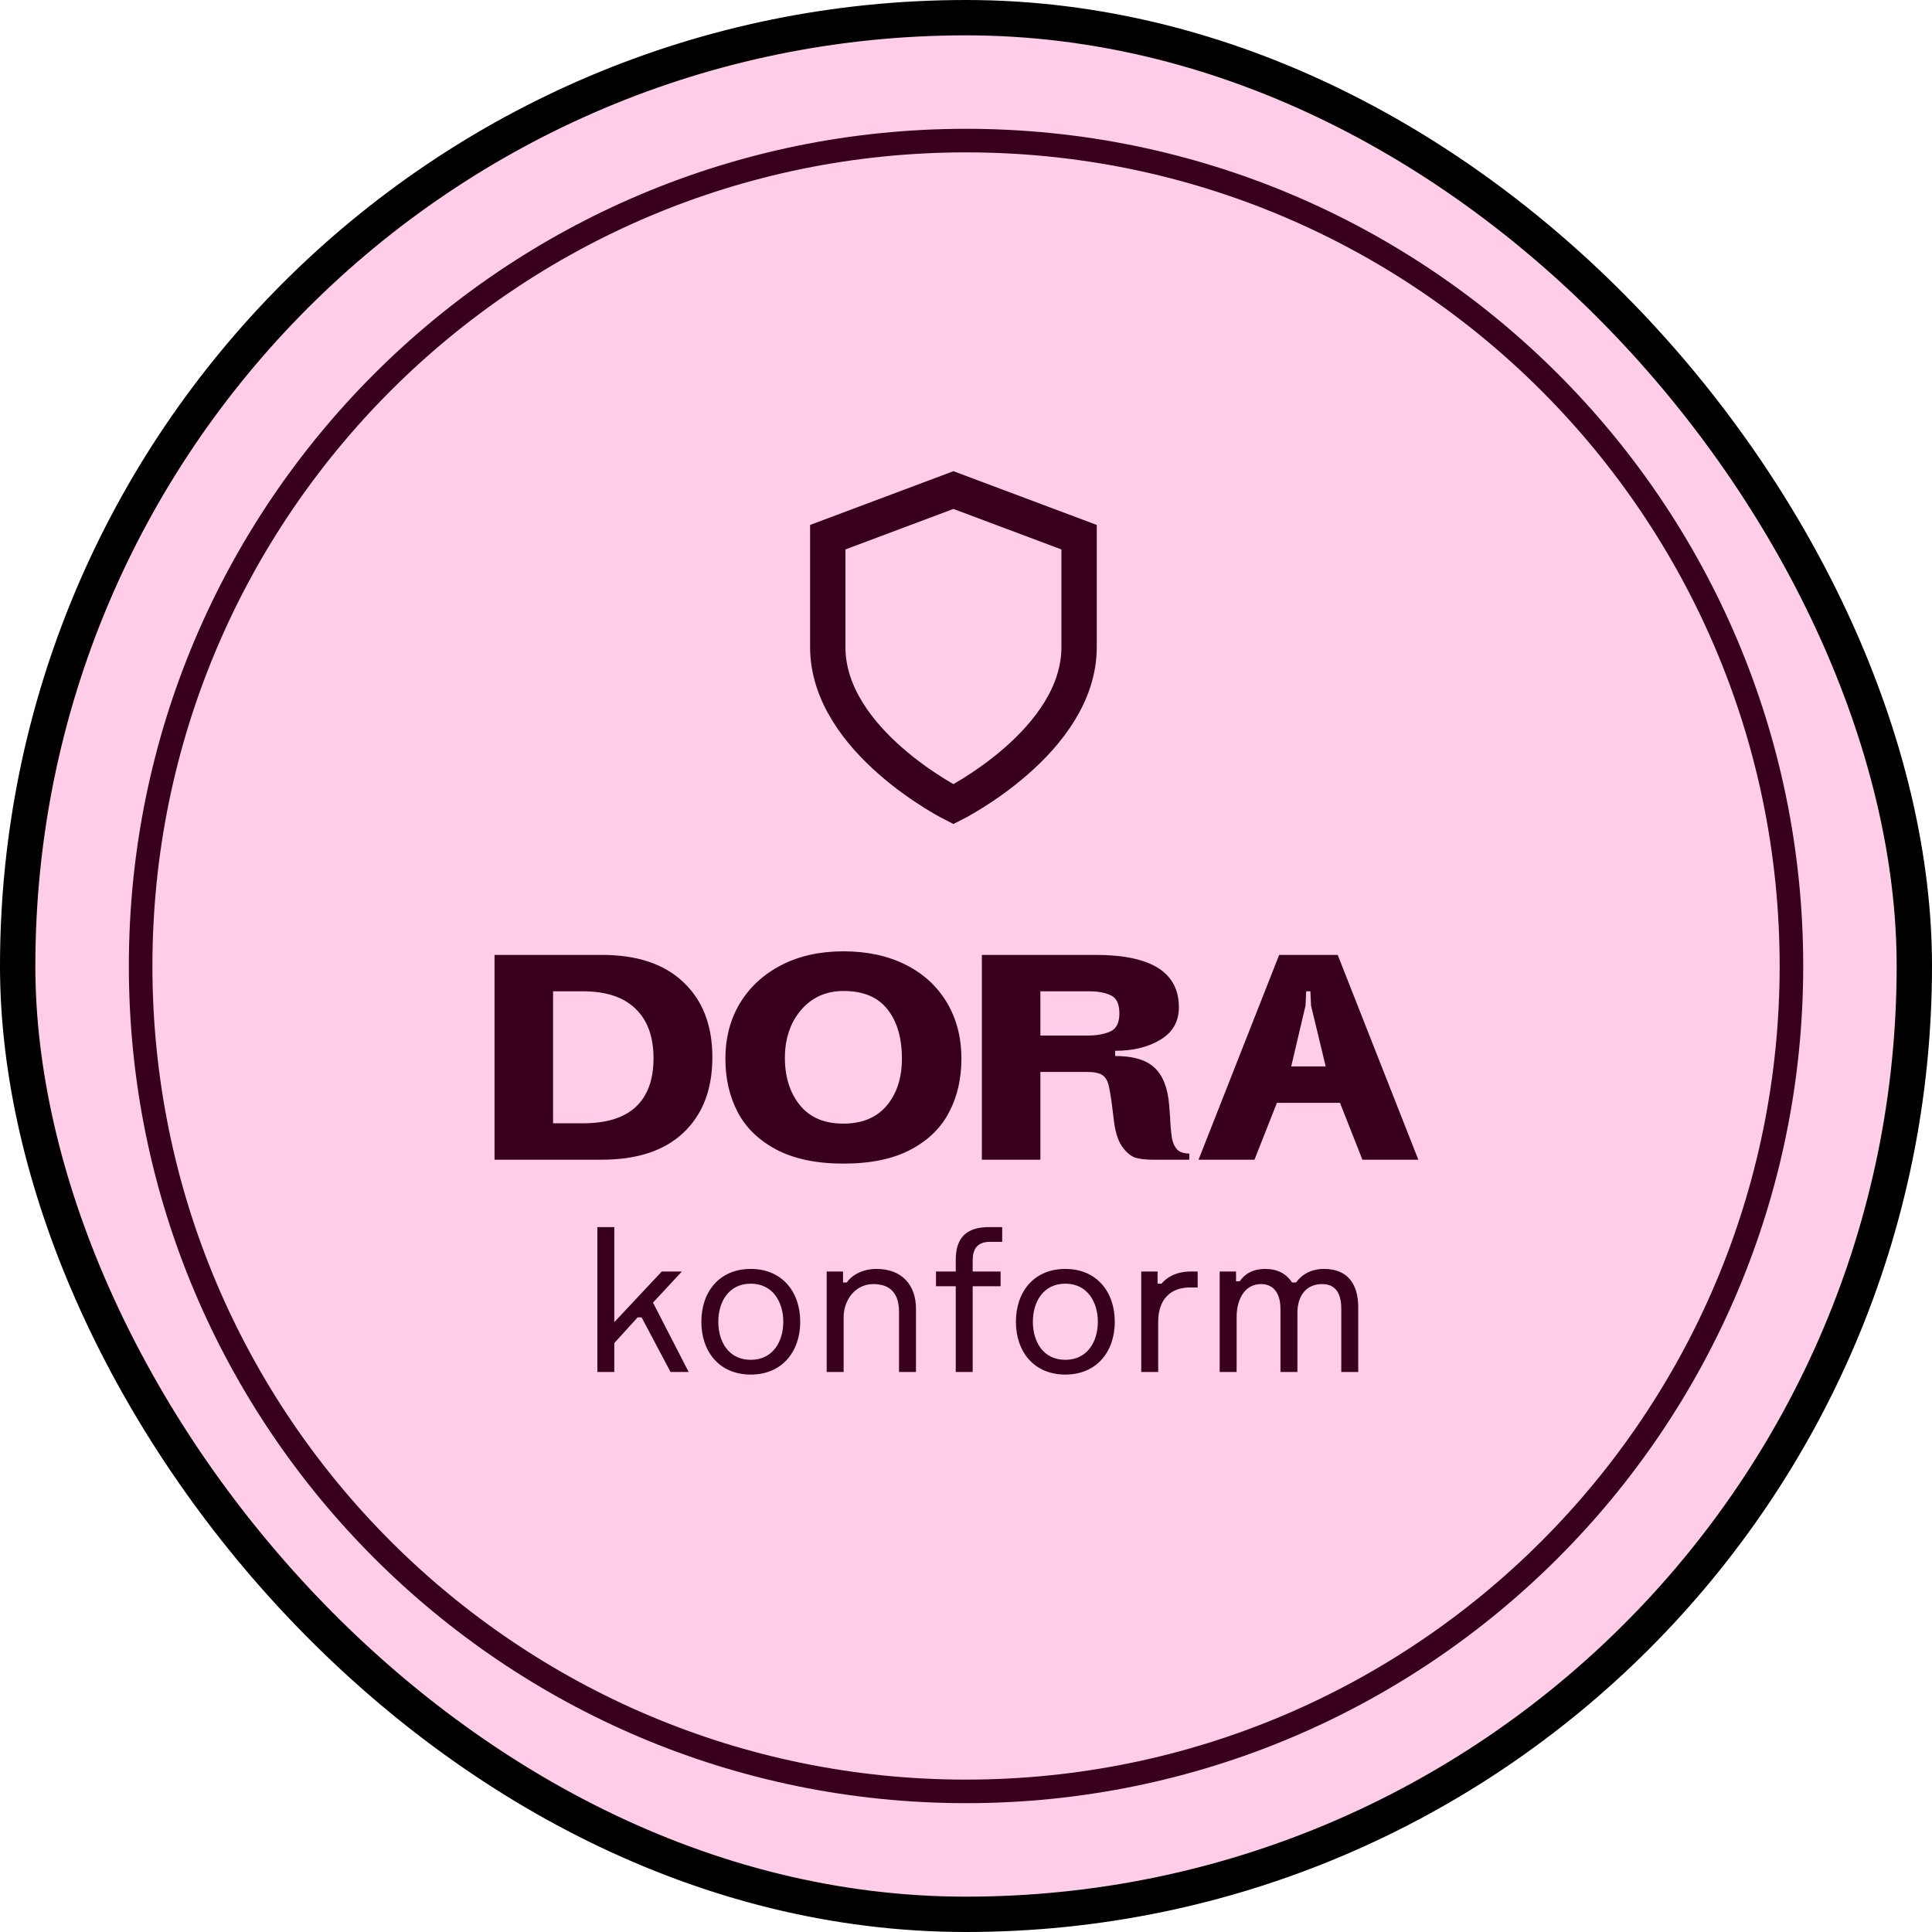 <svg width="82" height="82" viewBox="0 0 82 82" fill="none" xmlns="http://www.w3.org/2000/svg">
<rect x="0.75" y="0.75" width="80.5" height="80.5" rx="40.25" fill="#FFCDE8"/>
<rect x="0.75" y="0.75" width="80.5" height="80.5" rx="40.25" stroke="black" stroke-width="1.5"/>
<rect width="16" height="16" transform="translate(32.465 19.467)" fill="#FFCDE8"/>
<path d="M40.466 34.134C40.466 34.134 45.8 31.467 45.8 27.467V22.8L40.466 20.8L35.133 22.8V27.467C35.133 31.467 40.466 34.134 40.466 34.134Z" stroke="#38001A" stroke-width="1.5" stroke-linecap="round"/>
<path d="M41.002 5.967C60.35 5.967 76.034 21.652 76.034 41C76.034 60.348 60.35 76.032 41.002 76.032C21.654 76.032 5.969 60.348 5.969 41C5.969 21.652 21.654 5.967 41.002 5.967Z" stroke="#38001A"/>
<path d="M20.99 49.221V40.529H25.543C27.043 40.529 28.197 40.915 29.006 41.688C29.825 42.46 30.235 43.523 30.235 44.875C30.235 46.236 29.825 47.303 29.006 48.076C28.197 48.84 27.043 49.221 25.543 49.221H20.99ZM24.743 47.676C25.736 47.676 26.482 47.446 26.978 46.986C27.484 46.517 27.737 45.827 27.737 44.916C27.737 43.997 27.48 43.293 26.964 42.805C26.459 42.318 25.718 42.074 24.743 42.074H23.474V47.676H24.743ZM35.796 49.387C34.656 49.387 33.708 49.189 32.954 48.794C32.209 48.398 31.661 47.869 31.312 47.207C30.962 46.535 30.788 45.781 30.788 44.944C30.788 44.052 30.994 43.261 31.409 42.571C31.832 41.881 32.42 41.343 33.175 40.956C33.929 40.57 34.803 40.377 35.796 40.377C36.799 40.377 37.677 40.565 38.432 40.943C39.186 41.32 39.77 41.853 40.184 42.543C40.598 43.233 40.805 44.033 40.805 44.944C40.805 45.79 40.63 46.545 40.281 47.207C39.94 47.869 39.398 48.398 38.652 48.794C37.907 49.189 36.955 49.387 35.796 49.387ZM35.796 47.69C36.587 47.69 37.199 47.437 37.631 46.931C38.064 46.416 38.28 45.749 38.28 44.93C38.28 44.056 38.078 43.362 37.673 42.847C37.268 42.322 36.642 42.06 35.796 42.06C35.3 42.06 34.863 42.184 34.485 42.433C34.117 42.681 33.828 43.022 33.616 43.454C33.414 43.886 33.313 44.364 33.313 44.889C33.313 45.708 33.524 46.379 33.947 46.903C34.37 47.428 34.987 47.69 35.796 47.69ZM41.673 49.221V40.529H46.503C48.858 40.529 50.035 41.269 50.035 42.75C50.035 43.357 49.773 43.817 49.249 44.13C48.733 44.443 48.094 44.599 47.331 44.599V44.82C48.085 44.82 48.637 44.981 48.986 45.303C49.345 45.625 49.557 46.149 49.621 46.876L49.663 47.441C49.681 47.828 49.709 48.122 49.745 48.325C49.782 48.518 49.856 48.674 49.966 48.794C50.077 48.904 50.247 48.959 50.477 48.959V49.221H48.904C48.637 49.221 48.402 49.194 48.2 49.139C47.998 49.074 47.804 48.913 47.62 48.656C47.437 48.389 47.317 47.984 47.262 47.441C47.188 46.807 47.124 46.37 47.069 46.131C47.023 45.892 46.931 45.726 46.793 45.634C46.664 45.542 46.443 45.496 46.13 45.496H44.157V49.221H41.673ZM46.199 43.951C46.549 43.951 46.852 43.895 47.11 43.785C47.377 43.675 47.51 43.417 47.51 43.012C47.51 42.608 47.386 42.35 47.138 42.24C46.898 42.129 46.595 42.074 46.227 42.074H44.157V43.951H46.199ZM53.244 49.221H50.87L54.292 40.529H56.776L60.198 49.221H57.825L56.873 46.807H54.196L53.244 49.221ZM55.41 42.681L54.803 45.261H56.266L55.645 42.681L55.617 42.074H55.438L55.41 42.681Z" fill="#38001A"/>
<path d="M29.229 58.231H28.459L27.232 55.913H27.063L26.073 57.004V58.231H25.354V52.081H26.073V56.116L28.087 53.967H28.941L27.715 55.287L29.229 58.231ZM31.866 53.857C33.194 53.857 33.964 54.83 33.964 56.099C33.964 57.368 33.194 58.341 31.866 58.341C30.529 58.341 29.768 57.368 29.768 56.099C29.768 54.83 30.529 53.857 31.866 53.857ZM31.866 57.715C32.805 57.715 33.245 56.937 33.245 56.099C33.245 55.27 32.805 54.483 31.866 54.483C30.919 54.483 30.487 55.27 30.487 56.099C30.487 56.937 30.919 57.715 31.866 57.715ZM37.202 53.857C38.267 53.857 38.877 54.526 38.877 55.549V58.231H38.157V55.676C38.157 54.898 37.785 54.5 37.066 54.5C36.305 54.5 35.806 55.169 35.806 55.913V58.231H35.087V53.967H35.78V54.432H35.941C36.161 54.111 36.618 53.857 37.202 53.857ZM42.468 54.593H41.284V58.231H40.565V54.593H39.727V53.967H40.565V53.477C40.565 52.495 41.047 52.081 41.994 52.081H42.536V52.707H42.028C41.453 52.707 41.284 53.037 41.284 53.502V53.967H42.468V54.593ZM45.217 53.857C46.545 53.857 47.315 54.83 47.315 56.099C47.315 57.368 46.545 58.341 45.217 58.341C43.88 58.341 43.119 57.368 43.119 56.099C43.119 54.83 43.88 53.857 45.217 53.857ZM45.217 57.715C46.156 57.715 46.596 56.937 46.596 56.099C46.596 55.27 46.156 54.483 45.217 54.483C44.27 54.483 43.838 55.27 43.838 56.099C43.838 56.937 44.27 57.715 45.217 57.715ZM50.832 53.967V54.644H50.502C49.664 54.644 49.157 55.169 49.157 56.099V58.231H48.438V53.967H49.131V54.483H49.3C49.512 54.221 49.918 53.967 50.535 53.967H50.832ZM56.2 53.857C57.19 53.857 57.647 54.492 57.647 55.481V58.231H56.928V55.549C56.928 54.855 56.657 54.5 56.115 54.5C55.439 54.5 55.066 54.999 55.066 55.718V58.231H54.347V55.566C54.347 54.872 54.043 54.5 53.518 54.5C52.841 54.5 52.486 55.135 52.486 55.904V58.231H51.767V53.967H52.461V54.382H52.621C52.824 54.069 53.18 53.857 53.704 53.857C54.195 53.857 54.584 54.043 54.838 54.432H55.007C55.278 54.069 55.667 53.857 56.2 53.857Z" fill="#38001A"/>
</svg>

